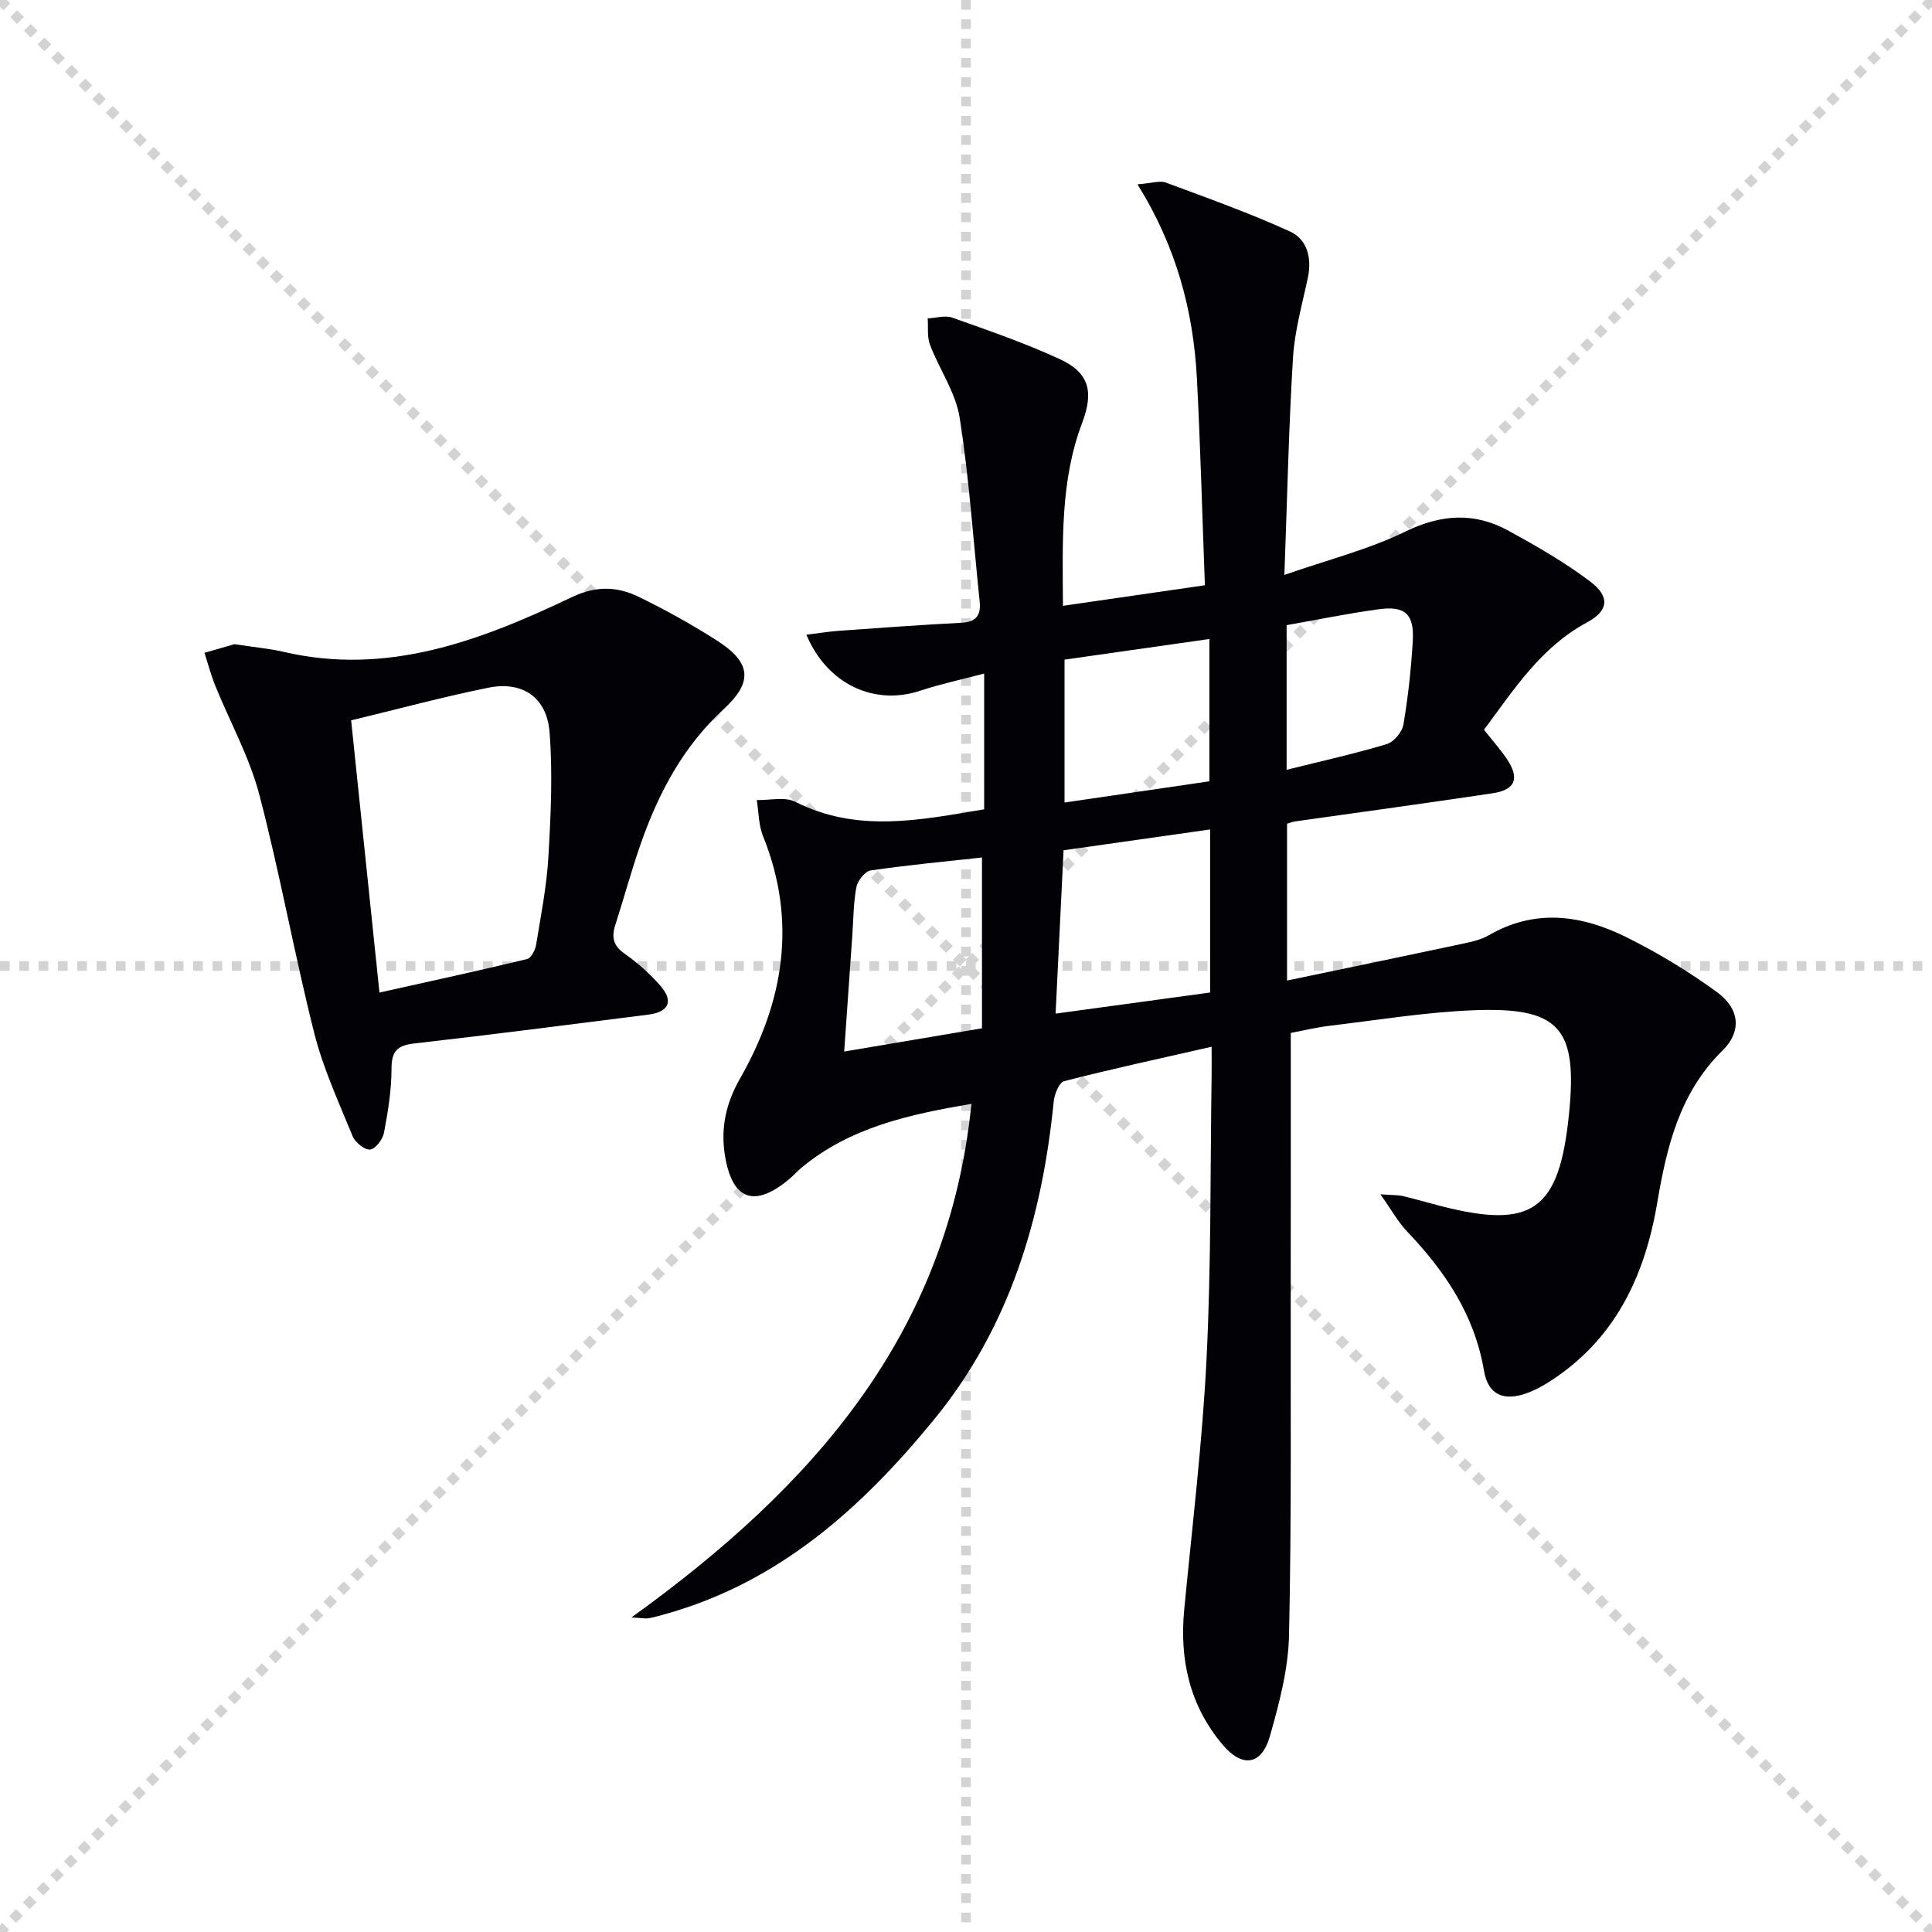 <svg enable-background="new 0 0 400 400" viewBox="0 0 400 400" xmlns="http://www.w3.org/2000/svg"><g stroke="lightgray" stroke-dasharray="1,1" stroke-width="1" transform="scale(2, 2)"><line x1="0" y1="0" x2="200" y2="200"></line><line x1="200" y1="0" x2="0" y2="200"></line><line x1="100" y1="0" x2="100" y2="200"></line><line x1="0" y1="100" x2="200" y2="100"></line></g><path d="m130.74 334.87c37.5-27.02 65.58-58.6 70.38-106.33-12.89 2.2-25.03 4.83-35.12 13.17-.9.74-1.67 1.63-2.56 2.38-7.25 6.09-11.92 4.41-13.38-5.06-.85-5.53.23-10.6 3.16-15.74 9.07-15.88 11.86-32.58 4.76-50.16-.93-2.3-.89-4.98-1.3-7.49 2.69.07 5.83-.73 8 .37 12.84 6.49 25.81 3.77 39.08 1.55 0-9.19 0-18.14 0-28.11-4.59 1.22-9.01 2.16-13.28 3.57-9.45 3.12-19.2-1.31-23.53-11.61 2.41-.29 4.57-.65 6.74-.81 8.44-.6 16.89-1.23 25.34-1.66 3.06-.16 4.1-1.52 3.8-4.41-1.33-12.69-2.16-25.46-4.14-38.04-.82-5.23-4.21-10.02-6.15-15.12-.62-1.64-.34-3.63-.47-5.45 1.7-.08 3.59-.68 5.08-.16 7.49 2.66 15.05 5.26 22.26 8.59 6.15 2.84 7.06 6.8 4.64 13.2-4.53 11.95-4.05 24.44-3.98 37.88 9.79-1.42 19.19-2.78 29.39-4.26-.55-14.55-.92-28.66-1.65-42.76-.73-14-4.25-27.33-12.31-40.25 3.04-.23 4.64-.82 5.85-.37 8.66 3.22 17.38 6.32 25.77 10.16 3.51 1.6 4.52 5.47 3.66 9.53-1.16 5.5-2.74 11.01-3.08 16.58-.88 14.42-1.19 28.87-1.78 44.97 9.09-3.17 17.46-5.27 25.04-8.97 7.45-3.63 14.31-4.03 21.34-.19 5.81 3.18 11.61 6.52 16.89 10.49 4.21 3.17 3.87 6.09-.63 8.51-9.52 5.12-15.07 13.83-21.32 22.22 1.66 2.1 3.29 3.93 4.67 5.95 2.78 4.06 1.9 6.48-2.89 7.2-13.62 2.05-27.27 3.89-40.91 5.83-.47.07-.93.26-1.64.47v32.47c12.27-2.56 24.2-5.03 36.11-7.57 1.94-.41 3.99-.84 5.67-1.81 9.68-5.61 19.33-4.16 28.63.48 6.49 3.24 12.79 7.05 18.64 11.33 4.75 3.47 5.07 8.18 1.11 12.06-8.87 8.71-11.56 19.92-13.51 31.48-2.6 15.39-8.84 28.52-22.48 37.18-1.39.88-2.88 1.67-4.42 2.24-4.88 1.8-8.13.41-8.98-4.62-1.95-11.55-8.07-20.59-15.92-28.82-1.85-1.94-3.18-4.39-5.52-7.69 2.59.19 3.66.13 4.66.36 2.58.61 5.12 1.37 7.69 2.03 19.14 4.94 24.68.98 26.7-19.06 1.79-17.75-1.93-22.13-19.73-21.44-9.93.39-19.82 2.02-29.71 3.2-2.93.35-5.82 1.06-8.17 1.5 0 17.74.02 35.04-.01 52.33-.04 24.12.18 48.25-.35 72.36-.15 7.02-2.03 14.12-3.97 20.93-1.72 6.04-5.75 6.55-9.8 1.72-6.81-8.11-8.93-17.57-7.93-27.96 1.66-17.34 3.77-34.66 4.63-52.05.96-19.44.75-38.95 1.04-58.42.03-1.81 0-3.61 0-6.05-10.58 2.41-20.6 4.57-30.53 7.12-1.03.26-2.01 2.7-2.16 4.21-2.4 24.13-9.11 46.67-24.71 65.77-14.96 18.32-32.13 33.77-55.67 40.35-1.12.31-2.23.65-3.37.85-.64.15-1.31-.01-3.67-.15zm119.8-163.14c-10.36 1.47-20.4 2.9-30.34 4.31-.57 11.64-1.1 22.52-1.65 33.82 10.84-1.48 21.3-2.91 31.99-4.37 0-11.22 0-22.13 0-33.76zm-47.23 41.17c0-12.25 0-23.64 0-35.37-7.64.84-15.38 1.57-23.06 2.69-1.16.17-2.68 2.1-2.94 3.43-.62 3.24-.61 6.6-.84 9.91-.54 7.71-1.08 15.42-1.69 24.15 9.83-1.65 18.75-3.16 28.53-4.81zm17.09-76.33v29.59c10.36-1.52 20.27-2.98 29.99-4.4 0-10.14 0-19.66 0-29.46-10.27 1.46-20.07 2.86-29.99 4.27zm45.98 22.81c7.36-1.84 14.12-3.33 20.73-5.32 1.47-.44 3.19-2.5 3.45-4.04.97-5.71 1.6-11.5 1.94-17.29.32-5.59-1.56-7.34-7.05-6.59-6.35.86-12.64 2.16-19.07 3.29z" fill="#010106"/><path d="m48.54 133.37c4.24.65 7.24.91 10.14 1.58 21.61 5.05 40.91-2.36 59.79-11.35 4.91-2.34 9.33-2.2 13.75-.04 5.51 2.68 10.9 5.68 16.08 8.97 7.14 4.53 7.76 8.55 1.56 14.26-8.36 7.7-13.43 17.22-17.11 27.65-1.99 5.63-3.54 11.41-5.37 17.1-.81 2.52-.4 4.27 1.95 5.92 2.7 1.89 5.24 4.15 7.4 6.64 2.79 3.2 1.73 5.43-2.52 5.97-16.12 2.03-32.24 4.13-48.38 5.96-3.54.4-4.77 1.54-4.77 5.21 0 4.44-.73 8.91-1.56 13.29-.26 1.37-1.78 3.37-2.88 3.47-1.14.11-3.08-1.48-3.61-2.76-2.88-7.04-6.11-14.05-7.96-21.39-4.13-16.37-7.09-33.04-11.37-49.36-2.04-7.76-6.06-14.99-9.1-22.49-.9-2.22-1.5-4.56-2.25-6.84 2.43-.71 4.85-1.4 6.21-1.79zm24.16 15.77c1.99 19.12 3.9 37.48 5.86 56.36 10.6-2.36 20.62-4.54 30.58-6.94.83-.2 1.68-1.88 1.86-2.98.99-6.05 2.19-12.11 2.54-18.21.5-8.58.91-17.25.24-25.79-.57-7.22-5.63-10.62-12.65-9.2-9.4 1.89-18.66 4.41-28.43 6.76z" fill="#010106"/></svg>